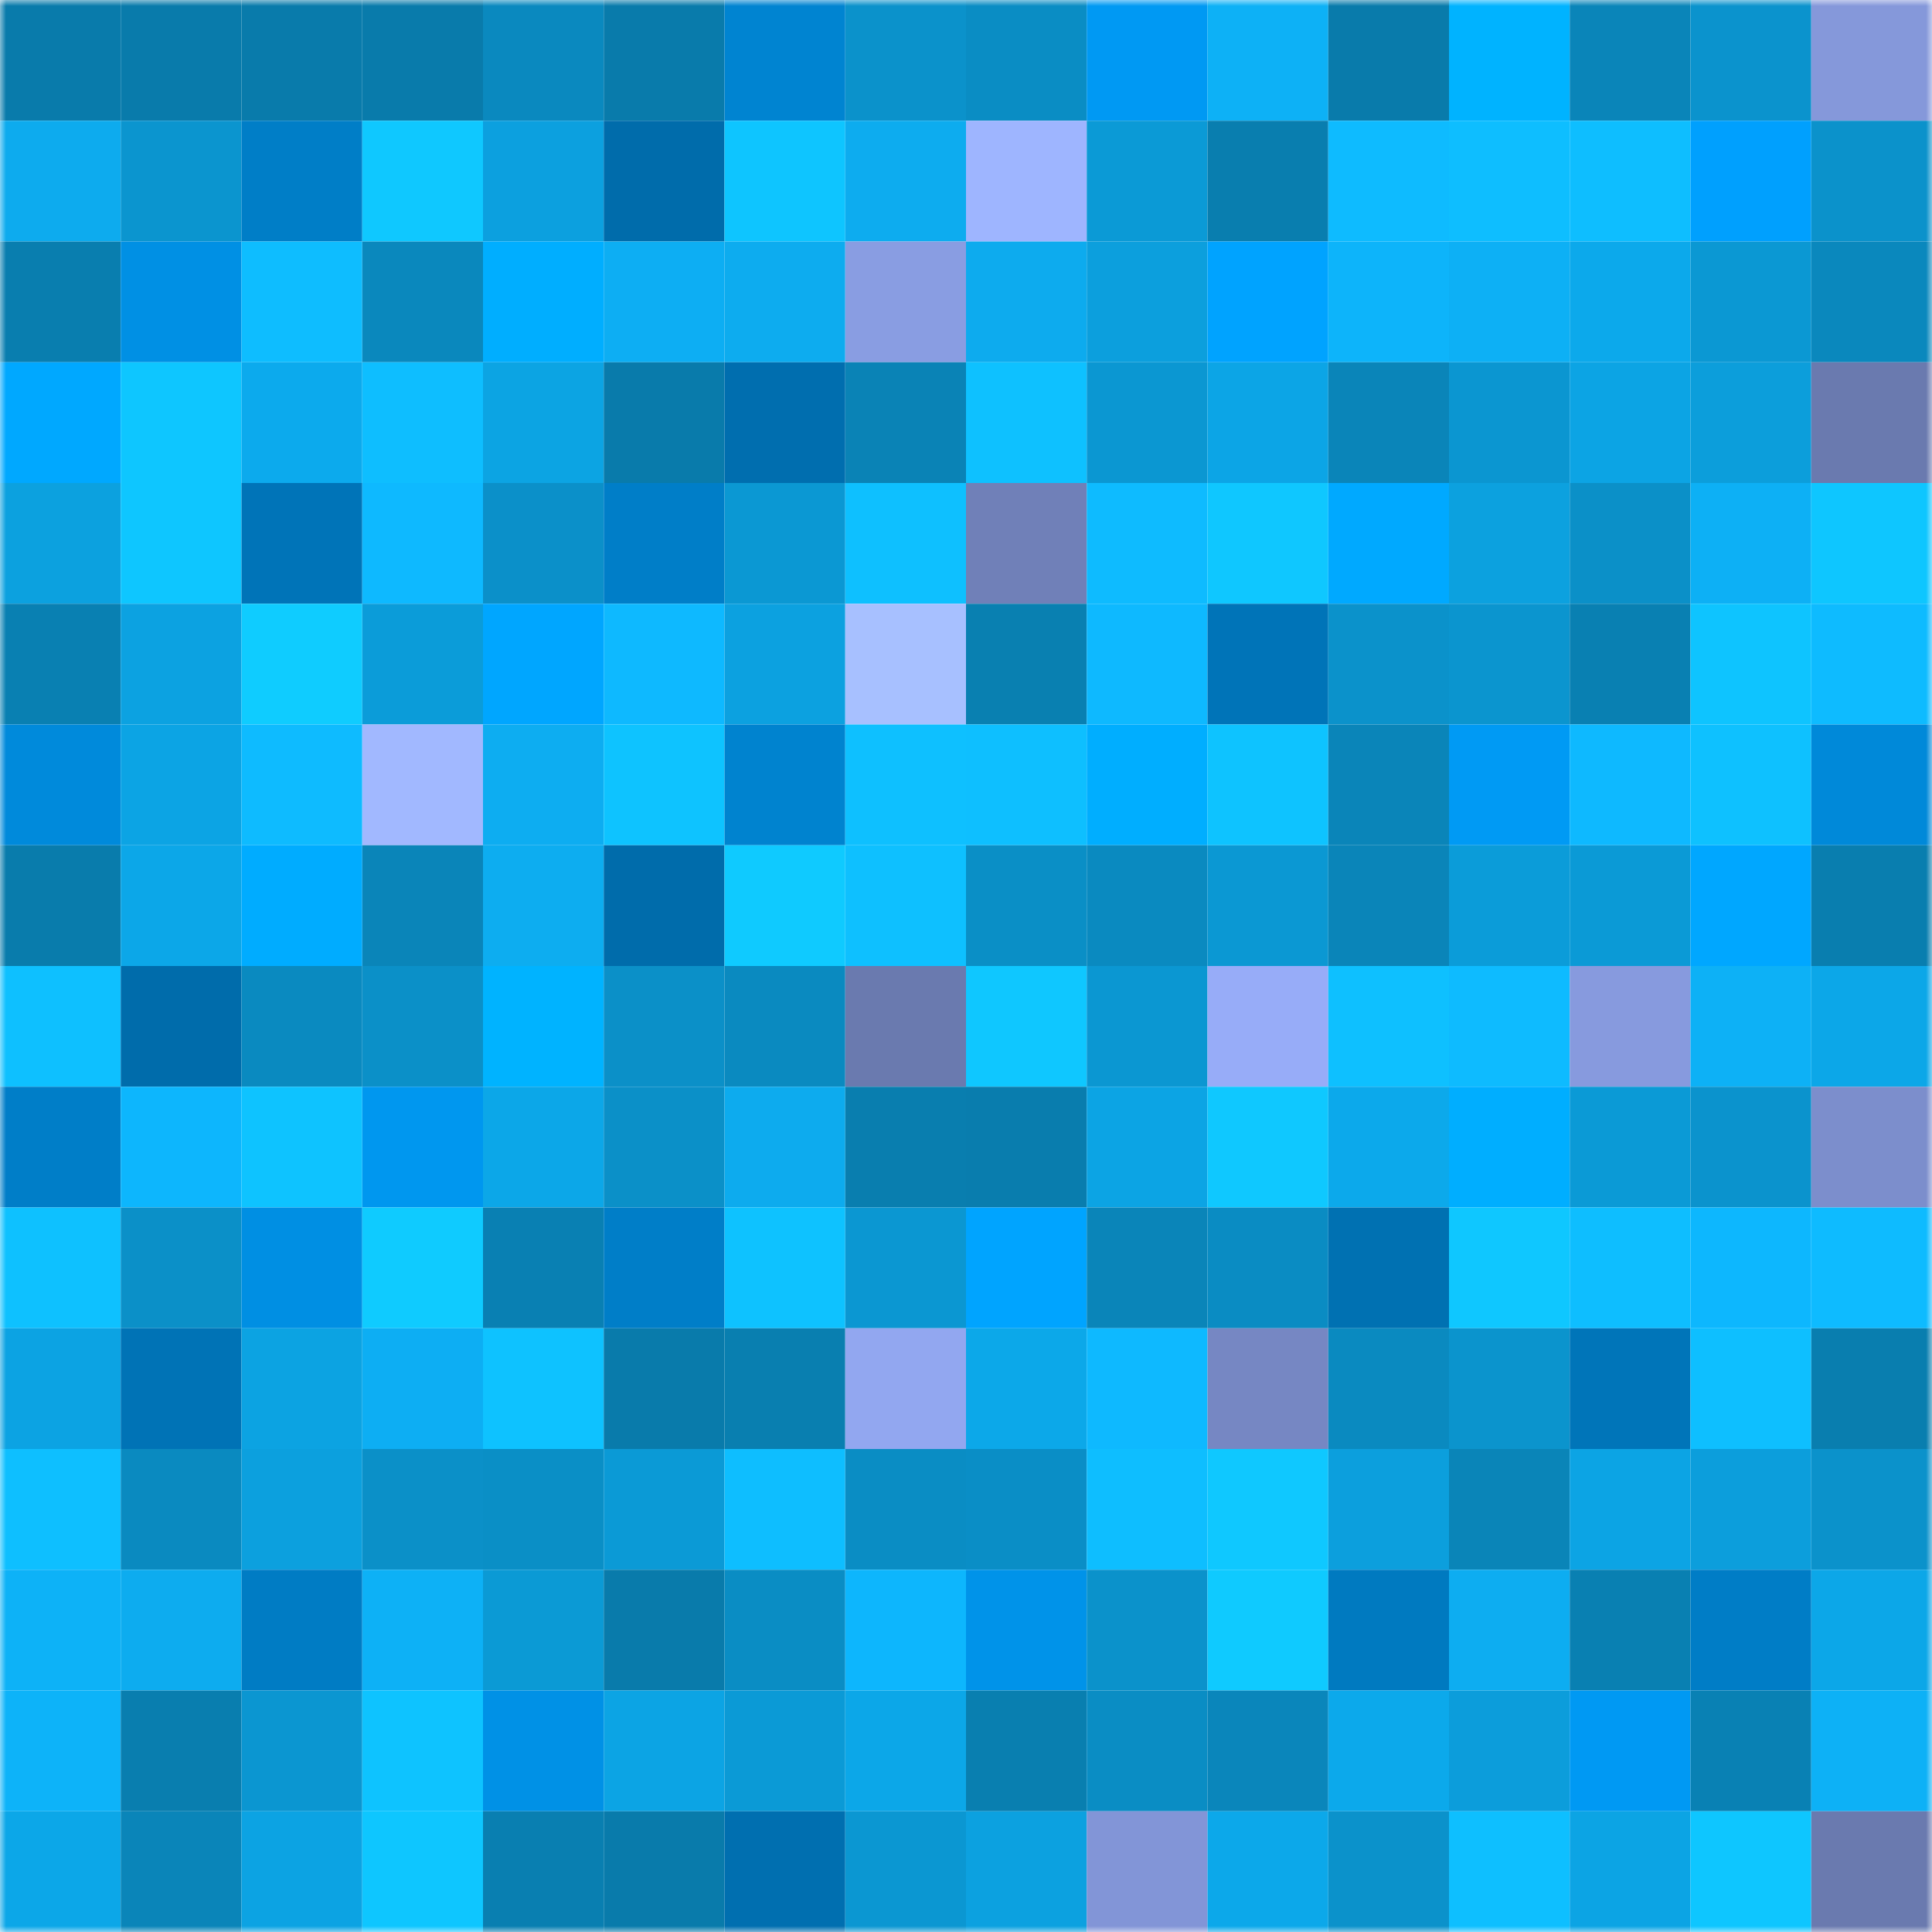 <svg viewBox="0 0 160 160" fill="none" role="img" xmlns="http://www.w3.org/2000/svg" width="240" height="240" name="ens%2Ckylej.eth"><mask id="1361313588" mask-type="alpha" maskUnits="userSpaceOnUse" x="0" y="0" width="160" height="160"><rect width="160" height="160" fill="#FFFFFF"></rect></mask><g mask="url(#1361313588)"><rect x="0" y="0" width="10" height="10" fill="#097bab"></rect><rect x="10" y="0" width="10" height="10" fill="#097bab"></rect><rect x="20" y="0" width="10" height="10" fill="#097bab"></rect><rect x="30" y="0" width="10" height="10" fill="#097bab"></rect><rect x="40" y="0" width="10" height="10" fill="#0a89bf"></rect><rect x="50" y="0" width="10" height="10" fill="#097bab"></rect><rect x="60" y="0" width="10" height="10" fill="#0084d1"></rect><rect x="70" y="0" width="10" height="10" fill="#0b92cb"></rect><rect x="80" y="0" width="10" height="10" fill="#0a8dc4"></rect><rect x="90" y="0" width="10" height="10" fill="#0099f3"></rect><rect x="100" y="0" width="10" height="10" fill="#0db1f6"></rect><rect x="110" y="0" width="10" height="10" fill="#097bab"></rect><rect x="120" y="0" width="10" height="10" fill="#00b3ff"></rect><rect x="130" y="0" width="10" height="10" fill="#0a85b9"></rect><rect x="140" y="0" width="10" height="10" fill="#0b93cd"></rect><rect x="150" y="0" width="10" height="10" fill="#8598da"></rect><rect x="0" y="10" width="10" height="10" fill="#0dabee"></rect><rect x="10" y="10" width="10" height="10" fill="#0b95cf"></rect><rect x="20" y="10" width="10" height="10" fill="#007ec7"></rect><rect x="30" y="10" width="10" height="10" fill="#0fc8ff"></rect><rect x="40" y="10" width="10" height="10" fill="#0ca0df"></rect><rect x="50" y="10" width="10" height="10" fill="#006cab"></rect><rect x="60" y="10" width="10" height="10" fill="#0ec5ff"></rect><rect x="70" y="10" width="10" height="10" fill="#0dacef"></rect><rect x="80" y="10" width="10" height="10" fill="#9eb5ff"></rect><rect x="90" y="10" width="10" height="10" fill="#0b9ad6"></rect><rect x="100" y="10" width="10" height="10" fill="#097eaf"></rect><rect x="110" y="10" width="10" height="10" fill="#0ebbff"></rect><rect x="120" y="10" width="10" height="10" fill="#0ebeff"></rect><rect x="130" y="10" width="10" height="10" fill="#0ebeff"></rect><rect x="140" y="10" width="10" height="10" fill="#00a0fe"></rect><rect x="150" y="10" width="10" height="10" fill="#0b92cb"></rect><rect x="0" y="20" width="10" height="10" fill="#097eaf"></rect><rect x="10" y="20" width="10" height="10" fill="#0090e4"></rect><rect x="20" y="20" width="10" height="10" fill="#0ebdff"></rect><rect x="30" y="20" width="10" height="10" fill="#0a88bd"></rect><rect x="40" y="20" width="10" height="10" fill="#00aeff"></rect><rect x="50" y="20" width="10" height="10" fill="#0daef3"></rect><rect x="60" y="20" width="10" height="10" fill="#0dacef"></rect><rect x="70" y="20" width="10" height="10" fill="#899de2"></rect><rect x="80" y="20" width="10" height="10" fill="#0dabee"></rect><rect x="90" y="20" width="10" height="10" fill="#0c9fdd"></rect><rect x="100" y="20" width="10" height="10" fill="#00a3ff"></rect><rect x="110" y="20" width="10" height="10" fill="#0db4fa"></rect><rect x="120" y="20" width="10" height="10" fill="#0db0f5"></rect><rect x="130" y="20" width="10" height="10" fill="#0ca9eb"></rect><rect x="140" y="20" width="10" height="10" fill="#0b98d3"></rect><rect x="150" y="20" width="10" height="10" fill="#0a88bd"></rect><rect x="0" y="30" width="10" height="10" fill="#00a8ff"></rect><rect x="10" y="30" width="10" height="10" fill="#0ec6ff"></rect><rect x="20" y="30" width="10" height="10" fill="#0caaed"></rect><rect x="30" y="30" width="10" height="10" fill="#0ebeff"></rect><rect x="40" y="30" width="10" height="10" fill="#0ca4e3"></rect><rect x="50" y="30" width="10" height="10" fill="#097bab"></rect><rect x="60" y="30" width="10" height="10" fill="#006eaf"></rect><rect x="70" y="30" width="10" height="10" fill="#0a83b6"></rect><rect x="80" y="30" width="10" height="10" fill="#0ec1ff"></rect><rect x="90" y="30" width="10" height="10" fill="#0b97d2"></rect><rect x="100" y="30" width="10" height="10" fill="#0ca5e6"></rect><rect x="110" y="30" width="10" height="10" fill="#0a85b9"></rect><rect x="120" y="30" width="10" height="10" fill="#0b96d1"></rect><rect x="130" y="30" width="10" height="10" fill="#0ca4e4"></rect><rect x="140" y="30" width="10" height="10" fill="#0c9edb"></rect><rect x="150" y="30" width="10" height="10" fill="#6a7aaf"></rect><rect x="0" y="40" width="10" height="10" fill="#0ca1df"></rect><rect x="10" y="40" width="10" height="10" fill="#0ec6ff"></rect><rect x="20" y="40" width="10" height="10" fill="#0074b8"></rect><rect x="30" y="40" width="10" height="10" fill="#0eb9ff"></rect><rect x="40" y="40" width="10" height="10" fill="#0b90c9"></rect><rect x="50" y="40" width="10" height="10" fill="#007ec8"></rect><rect x="60" y="40" width="10" height="10" fill="#0b98d3"></rect><rect x="70" y="40" width="10" height="10" fill="#0ec0ff"></rect><rect x="80" y="40" width="10" height="10" fill="#7080b8"></rect><rect x="90" y="40" width="10" height="10" fill="#0ebbff"></rect><rect x="100" y="40" width="10" height="10" fill="#0fc7ff"></rect><rect x="110" y="40" width="10" height="10" fill="#00a9ff"></rect><rect x="120" y="40" width="10" height="10" fill="#0ca1df"></rect><rect x="130" y="40" width="10" height="10" fill="#0b90c8"></rect><rect x="140" y="40" width="10" height="10" fill="#0db0f5"></rect><rect x="150" y="40" width="10" height="10" fill="#0ec6ff"></rect><rect x="0" y="50" width="10" height="10" fill="#0980b2"></rect><rect x="10" y="50" width="10" height="10" fill="#0ca2e1"></rect><rect x="20" y="50" width="10" height="10" fill="#0fccff"></rect><rect x="30" y="50" width="10" height="10" fill="#0b9cd9"></rect><rect x="40" y="50" width="10" height="10" fill="#00a6ff"></rect><rect x="50" y="50" width="10" height="10" fill="#0eb9ff"></rect><rect x="60" y="50" width="10" height="10" fill="#0ca1e0"></rect><rect x="70" y="50" width="10" height="10" fill="#a7c0ff"></rect><rect x="80" y="50" width="10" height="10" fill="#0980b1"></rect><rect x="90" y="50" width="10" height="10" fill="#0eb9ff"></rect><rect x="100" y="50" width="10" height="10" fill="#0074b8"></rect><rect x="110" y="50" width="10" height="10" fill="#0b92cb"></rect><rect x="120" y="50" width="10" height="10" fill="#0b95cf"></rect><rect x="130" y="50" width="10" height="10" fill="#0980b2"></rect><rect x="140" y="50" width="10" height="10" fill="#0ec4ff"></rect><rect x="150" y="50" width="10" height="10" fill="#0ebbff"></rect><rect x="0" y="60" width="10" height="10" fill="#008adb"></rect><rect x="10" y="60" width="10" height="10" fill="#0ca4e4"></rect><rect x="20" y="60" width="10" height="10" fill="#0ebbff"></rect><rect x="30" y="60" width="10" height="10" fill="#a1b8ff"></rect><rect x="40" y="60" width="10" height="10" fill="#0dadf1"></rect><rect x="50" y="60" width="10" height="10" fill="#0ec3ff"></rect><rect x="60" y="60" width="10" height="10" fill="#0083cf"></rect><rect x="70" y="60" width="10" height="10" fill="#0ec0ff"></rect><rect x="80" y="60" width="10" height="10" fill="#0ebfff"></rect><rect x="90" y="60" width="10" height="10" fill="#00aeff"></rect><rect x="100" y="60" width="10" height="10" fill="#0ec3ff"></rect><rect x="110" y="60" width="10" height="10" fill="#0a85b9"></rect><rect x="120" y="60" width="10" height="10" fill="#009af4"></rect><rect x="130" y="60" width="10" height="10" fill="#0eb9ff"></rect><rect x="140" y="60" width="10" height="10" fill="#0ec1ff"></rect><rect x="150" y="60" width="10" height="10" fill="#0089d9"></rect><rect x="0" y="70" width="10" height="10" fill="#097cac"></rect><rect x="10" y="70" width="10" height="10" fill="#0ca7e8"></rect><rect x="20" y="70" width="10" height="10" fill="#00acff"></rect><rect x="30" y="70" width="10" height="10" fill="#0a85b9"></rect><rect x="40" y="70" width="10" height="10" fill="#0dadf0"></rect><rect x="50" y="70" width="10" height="10" fill="#006cab"></rect><rect x="60" y="70" width="10" height="10" fill="#0fcaff"></rect><rect x="70" y="70" width="10" height="10" fill="#0ec0ff"></rect><rect x="80" y="70" width="10" height="10" fill="#0a8fc6"></rect><rect x="90" y="70" width="10" height="10" fill="#0a8ac0"></rect><rect x="100" y="70" width="10" height="10" fill="#0b98d3"></rect><rect x="110" y="70" width="10" height="10" fill="#0a85b9"></rect><rect x="120" y="70" width="10" height="10" fill="#0b9cd9"></rect><rect x="130" y="70" width="10" height="10" fill="#0b9ad6"></rect><rect x="140" y="70" width="10" height="10" fill="#00a7ff"></rect><rect x="150" y="70" width="10" height="10" fill="#097eaf"></rect><rect x="0" y="80" width="10" height="10" fill="#0ec0ff"></rect><rect x="10" y="80" width="10" height="10" fill="#006cab"></rect><rect x="20" y="80" width="10" height="10" fill="#0a8ac0"></rect><rect x="30" y="80" width="10" height="10" fill="#0b90c8"></rect><rect x="40" y="80" width="10" height="10" fill="#00b3ff"></rect><rect x="50" y="80" width="10" height="10" fill="#0b90c8"></rect><rect x="60" y="80" width="10" height="10" fill="#0a8ac0"></rect><rect x="70" y="80" width="10" height="10" fill="#6a7aaf"></rect><rect x="80" y="80" width="10" height="10" fill="#0fc7ff"></rect><rect x="90" y="80" width="10" height="10" fill="#0b97d2"></rect><rect x="100" y="80" width="10" height="10" fill="#97acf8"></rect><rect x="110" y="80" width="10" height="10" fill="#0ec0ff"></rect><rect x="120" y="80" width="10" height="10" fill="#0ebbff"></rect><rect x="130" y="80" width="10" height="10" fill="#879ade"></rect><rect x="140" y="80" width="10" height="10" fill="#0db1f6"></rect><rect x="150" y="80" width="10" height="10" fill="#0ca7e8"></rect><rect x="0" y="90" width="10" height="10" fill="#007ec8"></rect><rect x="10" y="90" width="10" height="10" fill="#0db6fd"></rect><rect x="20" y="90" width="10" height="10" fill="#0ec3ff"></rect><rect x="30" y="90" width="10" height="10" fill="#0097ef"></rect><rect x="40" y="90" width="10" height="10" fill="#0ca7e8"></rect><rect x="50" y="90" width="10" height="10" fill="#0b90c8"></rect><rect x="60" y="90" width="10" height="10" fill="#0dabee"></rect><rect x="70" y="90" width="10" height="10" fill="#097eaf"></rect><rect x="80" y="90" width="10" height="10" fill="#097dae"></rect><rect x="90" y="90" width="10" height="10" fill="#0ca4e4"></rect><rect x="100" y="90" width="10" height="10" fill="#0fc8ff"></rect><rect x="110" y="90" width="10" height="10" fill="#0ca9eb"></rect><rect x="120" y="90" width="10" height="10" fill="#00aeff"></rect><rect x="130" y="90" width="10" height="10" fill="#0b9ad6"></rect><rect x="140" y="90" width="10" height="10" fill="#0b93cd"></rect><rect x="150" y="90" width="10" height="10" fill="#7c8ecc"></rect><rect x="0" y="100" width="10" height="10" fill="#0ec1ff"></rect><rect x="10" y="100" width="10" height="10" fill="#0b90c8"></rect><rect x="20" y="100" width="10" height="10" fill="#008fe3"></rect><rect x="30" y="100" width="10" height="10" fill="#0fcbff"></rect><rect x="40" y="100" width="10" height="10" fill="#0980b3"></rect><rect x="50" y="100" width="10" height="10" fill="#007ec8"></rect><rect x="60" y="100" width="10" height="10" fill="#0ec2ff"></rect><rect x="70" y="100" width="10" height="10" fill="#0b97d2"></rect><rect x="80" y="100" width="10" height="10" fill="#00a4ff"></rect><rect x="90" y="100" width="10" height="10" fill="#0a85b9"></rect><rect x="100" y="100" width="10" height="10" fill="#0a8cc3"></rect><rect x="110" y="100" width="10" height="10" fill="#0071b2"></rect><rect x="120" y="100" width="10" height="10" fill="#0fc7ff"></rect><rect x="130" y="100" width="10" height="10" fill="#0ebeff"></rect><rect x="140" y="100" width="10" height="10" fill="#0db7fe"></rect><rect x="150" y="100" width="10" height="10" fill="#0ebbff"></rect><rect x="0" y="110" width="10" height="10" fill="#0ca3e3"></rect><rect x="10" y="110" width="10" height="10" fill="#0073b6"></rect><rect x="20" y="110" width="10" height="10" fill="#0ca3e2"></rect><rect x="30" y="110" width="10" height="10" fill="#0daef3"></rect><rect x="40" y="110" width="10" height="10" fill="#0ec2ff"></rect><rect x="50" y="110" width="10" height="10" fill="#097bab"></rect><rect x="60" y="110" width="10" height="10" fill="#097fb0"></rect><rect x="70" y="110" width="10" height="10" fill="#92a7f0"></rect><rect x="80" y="110" width="10" height="10" fill="#0ca8e9"></rect><rect x="90" y="110" width="10" height="10" fill="#0eb9ff"></rect><rect x="100" y="110" width="10" height="10" fill="#7687c3"></rect><rect x="110" y="110" width="10" height="10" fill="#0a8ac0"></rect><rect x="120" y="110" width="10" height="10" fill="#0b94cd"></rect><rect x="130" y="110" width="10" height="10" fill="#0075b9"></rect><rect x="140" y="110" width="10" height="10" fill="#0ebfff"></rect><rect x="150" y="110" width="10" height="10" fill="#097eaf"></rect><rect x="0" y="120" width="10" height="10" fill="#0ebfff"></rect><rect x="10" y="120" width="10" height="10" fill="#0a8ac0"></rect><rect x="20" y="120" width="10" height="10" fill="#0ca0de"></rect><rect x="30" y="120" width="10" height="10" fill="#0b90c8"></rect><rect x="40" y="120" width="10" height="10" fill="#0a8fc6"></rect><rect x="50" y="120" width="10" height="10" fill="#0b9ad6"></rect><rect x="60" y="120" width="10" height="10" fill="#0ebeff"></rect><rect x="70" y="120" width="10" height="10" fill="#0a8dc4"></rect><rect x="80" y="120" width="10" height="10" fill="#0a8ec6"></rect><rect x="90" y="120" width="10" height="10" fill="#0ebeff"></rect><rect x="100" y="120" width="10" height="10" fill="#0fc8ff"></rect><rect x="110" y="120" width="10" height="10" fill="#0c9fdd"></rect><rect x="120" y="120" width="10" height="10" fill="#0a85b8"></rect><rect x="130" y="120" width="10" height="10" fill="#0ca4e4"></rect><rect x="140" y="120" width="10" height="10" fill="#0c9edc"></rect><rect x="150" y="120" width="10" height="10" fill="#0b92cb"></rect><rect x="0" y="130" width="10" height="10" fill="#0db2f7"></rect><rect x="10" y="130" width="10" height="10" fill="#0dacef"></rect><rect x="20" y="130" width="10" height="10" fill="#007cc4"></rect><rect x="30" y="130" width="10" height="10" fill="#0db1f6"></rect><rect x="40" y="130" width="10" height="10" fill="#0b9ad5"></rect><rect x="50" y="130" width="10" height="10" fill="#097bab"></rect><rect x="60" y="130" width="10" height="10" fill="#0a8dc4"></rect><rect x="70" y="130" width="10" height="10" fill="#0db6fd"></rect><rect x="80" y="130" width="10" height="10" fill="#0093e9"></rect><rect x="90" y="130" width="10" height="10" fill="#0b92cb"></rect><rect x="100" y="130" width="10" height="10" fill="#0fcaff"></rect><rect x="110" y="130" width="10" height="10" fill="#007ac0"></rect><rect x="120" y="130" width="10" height="10" fill="#0dadf1"></rect><rect x="130" y="130" width="10" height="10" fill="#0980b2"></rect><rect x="140" y="130" width="10" height="10" fill="#007dc6"></rect><rect x="150" y="130" width="10" height="10" fill="#0ca7e8"></rect><rect x="0" y="140" width="10" height="10" fill="#0db3f9"></rect><rect x="10" y="140" width="10" height="10" fill="#097eaf"></rect><rect x="20" y="140" width="10" height="10" fill="#0b96d1"></rect><rect x="30" y="140" width="10" height="10" fill="#0ec3ff"></rect><rect x="40" y="140" width="10" height="10" fill="#0091e6"></rect><rect x="50" y="140" width="10" height="10" fill="#0ca4e4"></rect><rect x="60" y="140" width="10" height="10" fill="#0b9ad6"></rect><rect x="70" y="140" width="10" height="10" fill="#0ca7e8"></rect><rect x="80" y="140" width="10" height="10" fill="#097fb0"></rect><rect x="90" y="140" width="10" height="10" fill="#0a8dc4"></rect><rect x="100" y="140" width="10" height="10" fill="#0a86bb"></rect><rect x="110" y="140" width="10" height="10" fill="#0ca9eb"></rect><rect x="120" y="140" width="10" height="10" fill="#0c9ddb"></rect><rect x="130" y="140" width="10" height="10" fill="#0099f3"></rect><rect x="140" y="140" width="10" height="10" fill="#0981b4"></rect><rect x="150" y="140" width="10" height="10" fill="#0db1f6"></rect><rect x="0" y="150" width="10" height="10" fill="#0ca7e8"></rect><rect x="10" y="150" width="10" height="10" fill="#0a85b9"></rect><rect x="20" y="150" width="10" height="10" fill="#0ca3e3"></rect><rect x="30" y="150" width="10" height="10" fill="#0ec6ff"></rect><rect x="40" y="150" width="10" height="10" fill="#097fb1"></rect><rect x="50" y="150" width="10" height="10" fill="#097bab"></rect><rect x="60" y="150" width="10" height="10" fill="#006fb0"></rect><rect x="70" y="150" width="10" height="10" fill="#0b97d2"></rect><rect x="80" y="150" width="10" height="10" fill="#0ca1e0"></rect><rect x="90" y="150" width="10" height="10" fill="#8295d7"></rect><rect x="100" y="150" width="10" height="10" fill="#0ca8ea"></rect><rect x="110" y="150" width="10" height="10" fill="#0b92cb"></rect><rect x="120" y="150" width="10" height="10" fill="#0ebfff"></rect><rect x="130" y="150" width="10" height="10" fill="#0ca4e4"></rect><rect x="140" y="150" width="10" height="10" fill="#0ec6ff"></rect><rect x="150" y="150" width="10" height="10" fill="#6a7aaf"></rect></g></svg>